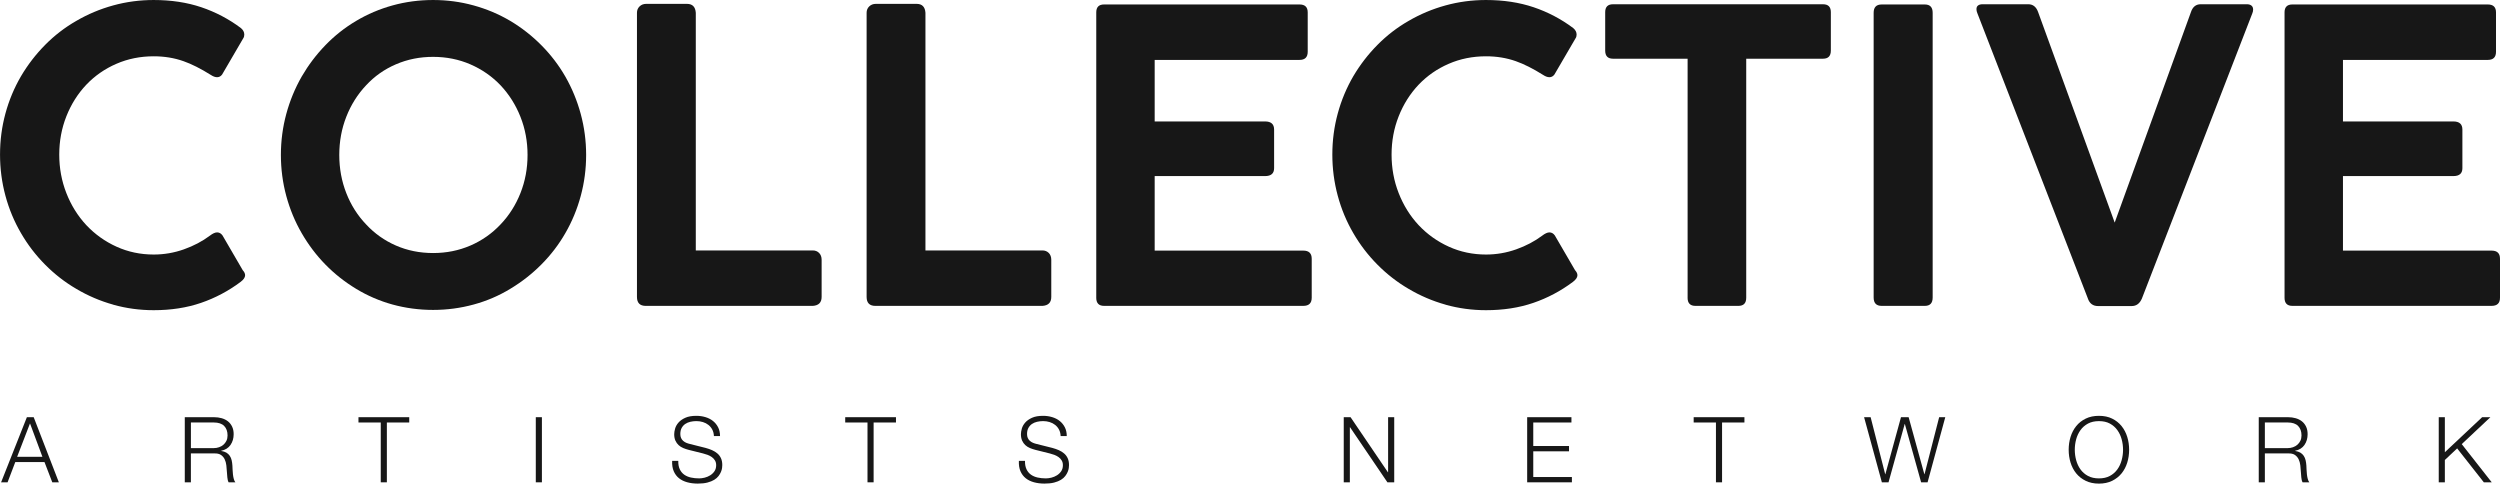 <svg xmlns="http://www.w3.org/2000/svg" width="274" height="53" viewBox="0 0 274 53" fill="none"><g clip-path="url(#clip0_499_1380)"><path d="M12.411 33.39C10.977 32.989 9.626 32.41 8.355 31.655C7.112 30.928 5.975 30.044 4.946 29.006C3.914 27.967 3.034 26.817 2.304 25.556C1.558 24.279 0.988 22.912 0.594 21.448C0.2 19.988 0.003 18.484 0.003 16.94C0.003 15.396 0.2 13.898 0.594 12.444C0.988 10.99 1.56 9.624 2.304 8.349C3.049 7.089 3.934 5.942 4.957 4.91C5.98 3.878 7.113 3.006 8.356 2.294C9.627 1.552 10.98 0.985 12.412 0.592C13.844 0.198 15.321 0.001 16.841 0.001C18.756 0.001 20.495 0.265 22.06 0.792C23.625 1.319 25.072 2.08 26.402 3.074C26.65 3.283 26.774 3.519 26.774 3.788C26.774 3.951 26.737 4.084 26.665 4.188L24.341 8.172C24.195 8.366 24.012 8.462 23.792 8.462C23.587 8.462 23.36 8.381 23.113 8.217C22.001 7.521 21.001 7.015 20.109 6.704C19.101 6.347 18.011 6.17 16.843 6.17C15.381 6.17 14.018 6.443 12.754 6.994C11.49 7.542 10.389 8.307 9.455 9.288C8.519 10.281 7.792 11.435 7.273 12.749C6.754 14.063 6.494 15.461 6.494 16.945C6.494 18.429 6.754 19.836 7.273 21.163C7.792 22.49 8.519 23.661 9.455 24.669C10.406 25.68 11.513 26.468 12.777 27.04C14.041 27.612 15.396 27.897 16.845 27.897C17.984 27.897 19.088 27.707 20.155 27.328C21.223 26.95 22.172 26.45 23.006 25.826C23.313 25.59 23.576 25.47 23.796 25.47C24.029 25.47 24.226 25.581 24.387 25.803L26.602 29.611C26.778 29.804 26.865 29.989 26.865 30.168C26.865 30.406 26.697 30.649 26.361 30.903C25.031 31.896 23.587 32.662 22.03 33.195C20.474 33.73 18.744 33.997 16.845 33.997C15.324 33.997 13.848 33.797 12.416 33.397L12.411 33.39Z" fill="#171717"></path><path d="M43.03 33.379C41.605 32.985 40.271 32.41 39.03 31.655C36.53 30.139 34.542 28.107 33.065 25.555C32.335 24.294 31.771 22.935 31.377 21.48C30.983 20.026 30.786 18.527 30.786 16.983C30.786 15.44 30.983 13.943 31.377 12.487C31.771 11.033 32.335 9.668 33.065 8.392C33.796 7.132 34.666 5.982 35.675 4.943C36.683 3.903 37.801 3.021 39.03 2.294C40.271 1.552 41.606 0.985 43.03 0.592C44.455 0.198 45.935 0.001 47.47 0.001C49.005 0.001 50.467 0.198 51.899 0.592C53.331 0.985 54.676 1.552 55.932 2.294C57.175 3.036 58.311 3.926 59.341 4.965C60.372 6.005 61.244 7.147 61.96 8.392C62.691 9.67 63.254 11.033 63.648 12.487C64.042 13.943 64.24 15.44 64.24 16.983C64.24 18.527 64.042 20.026 63.648 21.48C63.254 22.935 62.691 24.292 61.96 25.555C61.244 26.802 60.374 27.94 59.351 28.971C58.328 30.003 57.188 30.896 55.93 31.653C54.689 32.41 53.347 32.985 51.907 33.377C50.467 33.77 48.987 33.967 47.467 33.967C45.946 33.967 44.452 33.769 43.026 33.377L43.03 33.379ZM51.559 26.912C52.823 26.363 53.924 25.591 54.86 24.596C55.794 23.617 56.522 22.474 57.04 21.168C57.559 19.863 57.819 18.467 57.819 16.983C57.819 15.5 57.559 14.106 57.04 12.799C56.522 11.493 55.794 10.343 54.86 9.349C53.924 8.369 52.823 7.606 51.559 7.055C50.295 6.507 48.932 6.232 47.47 6.232C46.009 6.232 44.667 6.502 43.403 7.044C42.138 7.586 41.046 8.354 40.125 9.348C39.189 10.341 38.466 11.492 37.954 12.797C37.442 14.104 37.185 15.498 37.185 16.982C37.185 18.466 37.442 19.861 37.954 21.166C38.465 22.474 39.189 23.616 40.125 24.594C41.046 25.588 42.135 26.36 43.391 26.91C44.647 27.458 46.007 27.733 47.47 27.733C48.933 27.733 50.295 27.458 51.559 26.91V26.912Z" fill="#171717"></path><path d="M69.811 32.544V1.403C69.811 1.121 69.906 0.888 70.096 0.703C70.287 0.518 70.528 0.424 70.82 0.424H75.294C75.893 0.424 76.215 0.751 76.259 1.403V27.448H89.086C89.363 27.448 89.593 27.541 89.775 27.725C89.958 27.91 90.05 28.16 90.05 28.471V32.544C90.05 33.153 89.728 33.48 89.084 33.525H70.776C70.132 33.525 69.811 33.198 69.811 32.544Z" fill="#171717"></path><path d="M94.981 32.544V1.403C94.981 1.121 95.076 0.888 95.266 0.703C95.457 0.518 95.698 0.424 95.99 0.424H100.464C101.063 0.424 101.385 0.751 101.429 1.403V27.448H114.256C114.533 27.448 114.763 27.541 114.945 27.725C115.128 27.91 115.22 28.16 115.22 28.471V32.544C115.22 33.153 114.898 33.48 114.254 33.525H95.946C95.302 33.525 94.981 33.198 94.981 32.544Z" fill="#171717"></path><path d="M120.15 32.634V1.357C120.15 0.779 120.436 0.489 121.006 0.489H142.427C143.027 0.489 143.325 0.779 143.325 1.357V5.675C143.325 6.269 143.025 6.566 142.427 6.566H126.553V13.311H138.655C139.314 13.311 139.642 13.608 139.642 14.201V18.429C139.642 19.008 139.314 19.298 138.655 19.298H126.553V27.467H142.843C143.457 27.467 143.764 27.766 143.764 28.358V32.632C143.764 33.226 143.457 33.523 142.843 33.523H121.004C120.434 33.523 120.148 33.226 120.148 32.632L120.15 32.634Z" fill="#171717"></path><path d="M158.432 33.39C156.999 32.989 155.647 32.41 154.376 31.655C153.133 30.928 151.997 30.044 150.967 29.006C149.936 27.967 149.056 26.817 148.325 25.556C147.58 24.279 147.01 22.912 146.616 21.448C146.221 19.988 146.024 18.484 146.024 16.94C146.024 15.396 146.221 13.898 146.616 12.444C147.01 10.99 147.581 9.624 148.325 8.349C149.071 7.089 149.956 5.942 150.979 4.91C152.002 3.878 153.135 3.006 154.378 2.294C155.649 1.552 157.002 0.985 158.434 0.592C159.866 0.198 161.342 0.001 162.863 0.001C164.777 0.001 166.516 0.265 168.081 0.792C169.646 1.319 171.093 2.08 172.423 3.074C172.671 3.283 172.796 3.519 172.796 3.788C172.796 3.951 172.758 4.084 172.686 4.188L170.362 8.172C170.216 8.366 170.034 8.462 169.814 8.462C169.609 8.462 169.382 8.381 169.134 8.217C168.022 7.521 167.022 7.015 166.131 6.704C165.122 6.347 164.032 6.17 162.864 6.17C161.403 6.17 160.04 6.443 158.776 6.994C157.511 7.542 156.411 8.307 155.476 9.288C154.54 10.281 153.813 11.435 153.294 12.749C152.775 14.063 152.516 15.461 152.516 16.945C152.516 18.429 152.775 19.836 153.294 21.163C153.813 22.49 154.54 23.661 155.476 24.669C156.427 25.68 157.534 26.468 158.799 27.04C160.063 27.612 161.418 27.897 162.866 27.897C164.006 27.897 165.109 27.707 166.177 27.328C167.244 26.95 168.193 26.45 169.027 25.826C169.334 25.59 169.597 25.47 169.817 25.47C170.05 25.47 170.247 25.581 170.408 25.803L172.624 29.611C172.799 29.804 172.886 29.989 172.886 30.168C172.886 30.406 172.719 30.649 172.382 30.903C171.052 31.896 169.609 32.662 168.052 33.195C166.495 33.73 164.766 33.997 162.866 33.997C161.345 33.997 159.869 33.797 158.437 33.397L158.432 33.39Z" fill="#171717"></path><path d="M184.962 32.634V6.434H176.784C176.214 6.434 175.929 6.137 175.929 5.544V1.336C175.929 0.757 176.214 0.467 176.784 0.467H199.805C200.375 0.467 200.661 0.757 200.661 1.336V5.544C200.661 6.137 200.375 6.434 199.805 6.434H191.386V32.634C191.386 33.228 191.1 33.524 190.53 33.524H185.816C185.246 33.524 184.96 33.228 184.96 32.634H184.962Z" fill="#171717"></path><path d="M205.352 32.61V1.402C205.352 0.795 205.644 0.49 206.228 0.49H210.964C211.534 0.49 211.82 0.795 211.82 1.402V32.61C211.82 33.219 211.534 33.524 210.964 33.524H206.228C205.644 33.524 205.352 33.219 205.352 32.61Z" fill="#171717"></path><path d="M228.834 32.722L216.709 1.424C216.65 1.291 216.62 1.151 216.62 1C216.62 0.822 216.679 0.689 216.796 0.6C216.912 0.51 217.082 0.465 217.3 0.465H222.299C222.809 0.465 223.169 0.747 223.373 1.312L231.77 24.396L240.124 1.334C240.314 0.755 240.672 0.465 241.198 0.465H246.262C246.467 0.465 246.632 0.514 246.755 0.61C246.878 0.707 246.942 0.852 246.942 1.044C246.942 1.192 246.912 1.334 246.853 1.467L234.751 32.721C234.516 33.269 234.143 33.544 233.633 33.544H229.949C229.394 33.544 229.021 33.271 228.831 32.721L228.834 32.722Z" fill="#171717"></path><path d="M250.386 32.634V1.357C250.386 0.779 250.672 0.489 251.242 0.489H272.663C273.263 0.489 273.562 0.779 273.562 1.357V5.675C273.562 6.269 273.261 6.566 272.663 6.566H256.789V13.311H268.892C269.55 13.311 269.878 13.608 269.878 14.201V18.429C269.878 19.008 269.55 19.298 268.892 19.298H256.789V27.467H273.079C273.693 27.467 274 27.766 274 28.358V32.632C274 33.226 273.693 33.523 273.079 33.523H251.24C250.67 33.523 250.385 33.226 250.385 32.632L250.386 32.634Z" fill="#171717"></path><path d="M3.693 45.725L6.451 52.862H5.731L4.876 50.643H1.675L0.83 52.862H0.12L2.946 45.725H3.693ZM4.647 50.062L3.288 46.404L1.88 50.062H4.647Z" fill="#171717"></path><path d="M23.471 45.725C23.759 45.725 24.034 45.762 24.293 45.835C24.553 45.908 24.779 46.02 24.973 46.17C25.167 46.32 25.321 46.514 25.436 46.751C25.551 46.987 25.609 47.266 25.609 47.586C25.609 48.038 25.494 48.431 25.264 48.765C25.034 49.099 24.692 49.312 24.241 49.405V49.425C24.471 49.459 24.661 49.52 24.812 49.61C24.963 49.7 25.086 49.816 25.182 49.956C25.277 50.096 25.346 50.257 25.389 50.441C25.431 50.624 25.459 50.823 25.472 51.035C25.479 51.154 25.485 51.301 25.492 51.475C25.498 51.648 25.512 51.823 25.531 51.998C25.551 52.175 25.582 52.342 25.625 52.498C25.668 52.655 25.725 52.777 25.797 52.864H25.058C25.019 52.797 24.988 52.715 24.965 52.62C24.942 52.523 24.925 52.423 24.916 52.32C24.906 52.217 24.898 52.115 24.891 52.015C24.884 51.915 24.878 51.828 24.871 51.755C24.858 51.501 24.837 51.25 24.807 50.999C24.778 50.749 24.715 50.526 24.62 50.331C24.525 50.134 24.387 49.976 24.206 49.855C24.026 49.736 23.778 49.682 23.462 49.695H20.922V52.864H20.252V45.727H23.471V45.725ZM23.423 49.114C23.627 49.114 23.819 49.082 24.004 49.018C24.188 48.955 24.349 48.863 24.487 48.743C24.625 48.625 24.735 48.478 24.817 48.308C24.899 48.14 24.94 47.943 24.94 47.723C24.94 47.283 24.815 46.937 24.566 46.682C24.316 46.431 23.935 46.304 23.424 46.304H20.924V49.112H23.424L23.423 49.114Z" fill="#171717"></path><path d="M44.852 45.725V46.305H42.4V52.862H41.73V46.305H39.288V45.725H44.85H44.852Z" fill="#171717"></path><path d="M59.393 45.725V52.862H58.723V45.725H59.393Z" fill="#171717"></path><path d="M74.504 51.433C74.622 51.679 74.784 51.876 74.991 52.023C75.198 52.17 75.443 52.275 75.724 52.338C76.006 52.401 76.308 52.431 76.63 52.431C76.814 52.431 77.014 52.405 77.231 52.352C77.448 52.298 77.65 52.213 77.837 52.096C78.024 51.98 78.18 51.83 78.305 51.648C78.43 51.464 78.492 51.243 78.492 50.983C78.492 50.784 78.448 50.609 78.359 50.464C78.271 50.319 78.156 50.194 78.014 50.094C77.873 49.995 77.717 49.912 77.546 49.85C77.376 49.787 77.208 49.735 77.044 49.695L75.479 49.305C75.275 49.253 75.077 49.187 74.883 49.106C74.689 49.025 74.52 48.92 74.376 48.786C74.231 48.653 74.115 48.489 74.026 48.296C73.937 48.103 73.893 47.866 73.893 47.586C73.893 47.412 73.926 47.209 73.991 46.975C74.057 46.742 74.18 46.522 74.361 46.315C74.541 46.108 74.789 45.933 75.105 45.79C75.42 45.646 75.824 45.575 76.317 45.575C76.665 45.575 76.996 45.621 77.31 45.715C77.625 45.808 77.901 45.948 78.138 46.135C78.374 46.322 78.563 46.553 78.704 46.829C78.846 47.105 78.916 47.427 78.916 47.794H78.246C78.233 47.521 78.172 47.284 78.064 47.079C77.955 46.875 77.814 46.705 77.64 46.569C77.466 46.432 77.266 46.328 77.039 46.258C76.812 46.188 76.574 46.153 76.325 46.153C76.095 46.153 75.873 46.178 75.66 46.228C75.446 46.278 75.259 46.358 75.1 46.468C74.939 46.579 74.809 46.724 74.711 46.904C74.612 47.084 74.563 47.307 74.563 47.572C74.563 47.739 74.591 47.884 74.647 48.008C74.702 48.131 74.78 48.234 74.878 48.323C74.977 48.41 75.09 48.48 75.218 48.533C75.346 48.586 75.482 48.63 75.627 48.663L77.34 49.093C77.589 49.16 77.824 49.242 78.044 49.338C78.264 49.435 78.458 49.555 78.625 49.699C78.793 49.842 78.924 50.017 79.019 50.224C79.115 50.431 79.162 50.681 79.162 50.972C79.162 51.053 79.154 51.159 79.138 51.293C79.121 51.426 79.082 51.566 79.019 51.716C78.957 51.866 78.868 52.018 78.754 52.171C78.638 52.325 78.481 52.463 78.281 52.587C78.08 52.71 77.832 52.81 77.537 52.887C77.241 52.964 76.886 53.002 76.473 53.002C76.059 53.002 75.676 52.953 75.322 52.857C74.967 52.76 74.665 52.612 74.417 52.413C74.167 52.213 73.975 51.956 73.84 51.643C73.706 51.329 73.648 50.952 73.668 50.514H74.338C74.331 50.881 74.387 51.188 74.505 51.433H74.504Z" fill="#171717"></path><path d="M98.199 45.725V46.305H95.748V52.862H95.078V46.305H92.636V45.725H98.198H98.199Z" fill="#171717"></path><path d="M112.505 51.433C112.623 51.679 112.785 51.876 112.992 52.023C113.199 52.17 113.444 52.275 113.725 52.338C114.007 52.401 114.309 52.431 114.631 52.431C114.815 52.431 115.015 52.405 115.232 52.352C115.449 52.298 115.651 52.213 115.838 52.096C116.025 51.98 116.181 51.83 116.306 51.648C116.431 51.464 116.493 51.243 116.493 50.983C116.493 50.784 116.449 50.609 116.36 50.464C116.272 50.319 116.157 50.194 116.016 50.094C115.874 49.995 115.718 49.912 115.548 49.85C115.377 49.787 115.209 49.735 115.045 49.695L113.48 49.305C113.276 49.253 113.078 49.187 112.884 49.106C112.69 49.025 112.521 48.92 112.377 48.786C112.232 48.653 112.115 48.489 112.027 48.296C111.938 48.103 111.894 47.866 111.894 47.586C111.894 47.412 111.927 47.209 111.992 46.975C112.058 46.742 112.181 46.522 112.362 46.315C112.542 46.108 112.79 45.933 113.106 45.79C113.421 45.646 113.825 45.575 114.318 45.575C114.666 45.575 114.997 45.621 115.311 45.715C115.626 45.808 115.902 45.948 116.139 46.135C116.375 46.322 116.564 46.553 116.705 46.829C116.846 47.105 116.917 47.427 116.917 47.794H116.247C116.234 47.521 116.173 47.284 116.065 47.079C115.956 46.875 115.815 46.705 115.641 46.569C115.467 46.432 115.267 46.328 115.04 46.258C114.813 46.188 114.575 46.153 114.326 46.153C114.096 46.153 113.874 46.178 113.661 46.228C113.447 46.278 113.26 46.358 113.101 46.468C112.94 46.579 112.81 46.724 112.712 46.904C112.613 47.084 112.564 47.307 112.564 47.572C112.564 47.739 112.592 47.884 112.648 48.008C112.703 48.131 112.781 48.234 112.879 48.323C112.978 48.41 113.091 48.48 113.219 48.533C113.347 48.586 113.483 48.63 113.628 48.663L115.341 49.093C115.59 49.16 115.825 49.242 116.045 49.338C116.265 49.435 116.459 49.555 116.626 49.699C116.794 49.842 116.925 50.017 117.02 50.224C117.116 50.431 117.163 50.681 117.163 50.972C117.163 51.053 117.155 51.159 117.139 51.293C117.122 51.426 117.083 51.566 117.02 51.716C116.958 51.866 116.869 52.018 116.754 52.171C116.64 52.325 116.482 52.463 116.282 52.587C116.081 52.71 115.833 52.81 115.538 52.887C115.242 52.964 114.887 53.002 114.474 53.002C114.06 53.002 113.677 52.953 113.322 52.857C112.968 52.76 112.666 52.612 112.418 52.413C112.168 52.213 111.976 51.956 111.841 51.643C111.707 51.329 111.649 50.952 111.669 50.514H112.339C112.332 50.881 112.388 51.188 112.506 51.433H112.505Z" fill="#171717"></path><path d="M148.022 45.725L152.117 51.763H152.137V45.725H152.807V52.862H152.06L147.964 46.824H147.944V52.862H147.274V45.725H148.022Z" fill="#171717"></path><path d="M172.23 45.725V46.305H168.046V48.883H171.964V49.464H168.046V52.282H172.28V52.862H167.378V45.725H172.23Z" fill="#171717"></path><path d="M191.189 45.725V46.305H188.738V52.862H188.068V46.305H185.626V45.725H191.188H191.189Z" fill="#171717"></path><path d="M205.021 45.725L206.616 51.972H206.636L208.348 45.725H209.186L210.908 51.972H210.928L212.532 45.725H213.202L211.263 52.862H210.555L208.774 46.474H208.754L206.982 52.862H206.253L204.304 45.725H205.023H205.021Z" fill="#171717"></path><path d="M226.933 47.884C227.071 47.437 227.278 47.042 227.554 46.699C227.83 46.355 228.177 46.083 228.594 45.88C229.011 45.676 229.494 45.575 230.045 45.575C230.597 45.575 231.08 45.676 231.492 45.88C231.906 46.083 232.249 46.357 232.525 46.699C232.801 47.042 233.008 47.437 233.146 47.884C233.284 48.331 233.353 48.8 233.353 49.293C233.353 49.787 233.284 50.257 233.146 50.702C233.008 51.149 232.801 51.543 232.525 51.883C232.249 52.223 231.904 52.493 231.492 52.698C231.078 52.9 230.595 53.004 230.045 53.004C229.495 53.004 229.011 52.902 228.594 52.698C228.177 52.495 227.83 52.223 227.554 51.883C227.278 51.543 227.071 51.149 226.933 50.702C226.796 50.257 226.727 49.787 226.727 49.293C226.727 48.8 226.796 48.331 226.933 47.884ZM227.549 50.437C227.651 50.814 227.809 51.151 228.022 51.448C228.236 51.745 228.51 51.983 228.845 52.163C229.18 52.343 229.581 52.431 230.045 52.431C230.51 52.431 230.911 52.342 231.242 52.163C231.574 51.983 231.847 51.745 232.06 51.448C232.274 51.151 232.431 50.814 232.533 50.437C232.635 50.06 232.686 49.68 232.686 49.293C232.686 48.906 232.635 48.516 232.533 48.144C232.431 47.771 232.274 47.436 232.06 47.139C231.847 46.842 231.574 46.604 231.242 46.423C230.911 46.243 230.512 46.155 230.045 46.155C229.579 46.155 229.178 46.245 228.845 46.423C228.51 46.604 228.236 46.842 228.022 47.139C227.809 47.436 227.651 47.771 227.549 48.144C227.447 48.518 227.397 48.901 227.397 49.293C227.397 49.685 227.447 50.062 227.549 50.437Z" fill="#171717"></path><path d="M250.777 45.725C251.066 45.725 251.34 45.762 251.6 45.835C251.859 45.908 252.086 46.02 252.28 46.17C252.473 46.32 252.628 46.514 252.743 46.751C252.858 46.987 252.915 47.266 252.915 47.586C252.915 48.038 252.8 48.431 252.57 48.765C252.34 49.099 251.999 49.312 251.547 49.405V49.425C251.777 49.459 251.968 49.52 252.119 49.61C252.27 49.7 252.393 49.816 252.488 49.956C252.583 50.096 252.652 50.257 252.695 50.441C252.738 50.624 252.766 50.823 252.779 51.035C252.785 51.154 252.792 51.301 252.799 51.475C252.805 51.648 252.818 51.823 252.838 51.998C252.858 52.175 252.889 52.342 252.932 52.498C252.974 52.655 253.032 52.777 253.104 52.864H252.365C252.326 52.797 252.294 52.715 252.271 52.62C252.248 52.523 252.232 52.423 252.222 52.32C252.212 52.217 252.204 52.115 252.198 52.015C252.191 51.915 252.184 51.828 252.178 51.755C252.165 51.501 252.143 51.25 252.114 50.999C252.084 50.749 252.022 50.526 251.927 50.331C251.831 50.136 251.693 49.976 251.513 49.855C251.332 49.736 251.084 49.682 250.769 49.695H248.229V52.864H247.559V45.727H250.777V45.725ZM250.728 49.114C250.932 49.114 251.124 49.082 251.309 49.018C251.493 48.955 251.654 48.863 251.792 48.743C251.93 48.625 252.04 48.478 252.122 48.308C252.204 48.14 252.245 47.943 252.245 47.723C252.245 47.283 252.12 46.937 251.871 46.682C251.621 46.431 251.24 46.304 250.73 46.304H248.229V49.112H250.73L250.728 49.114Z" fill="#171717"></path><path d="M267.956 45.725V49.564L272.042 45.725H272.947L269.807 48.675L273.094 52.862H272.227L269.304 49.144L267.956 50.413V52.862H267.286V45.725H267.956Z" fill="#171717"></path></g><defs><clipPath id="clip0_499_1380"><rect width="274" height="53" fill="white"></rect></clipPath></defs></svg>